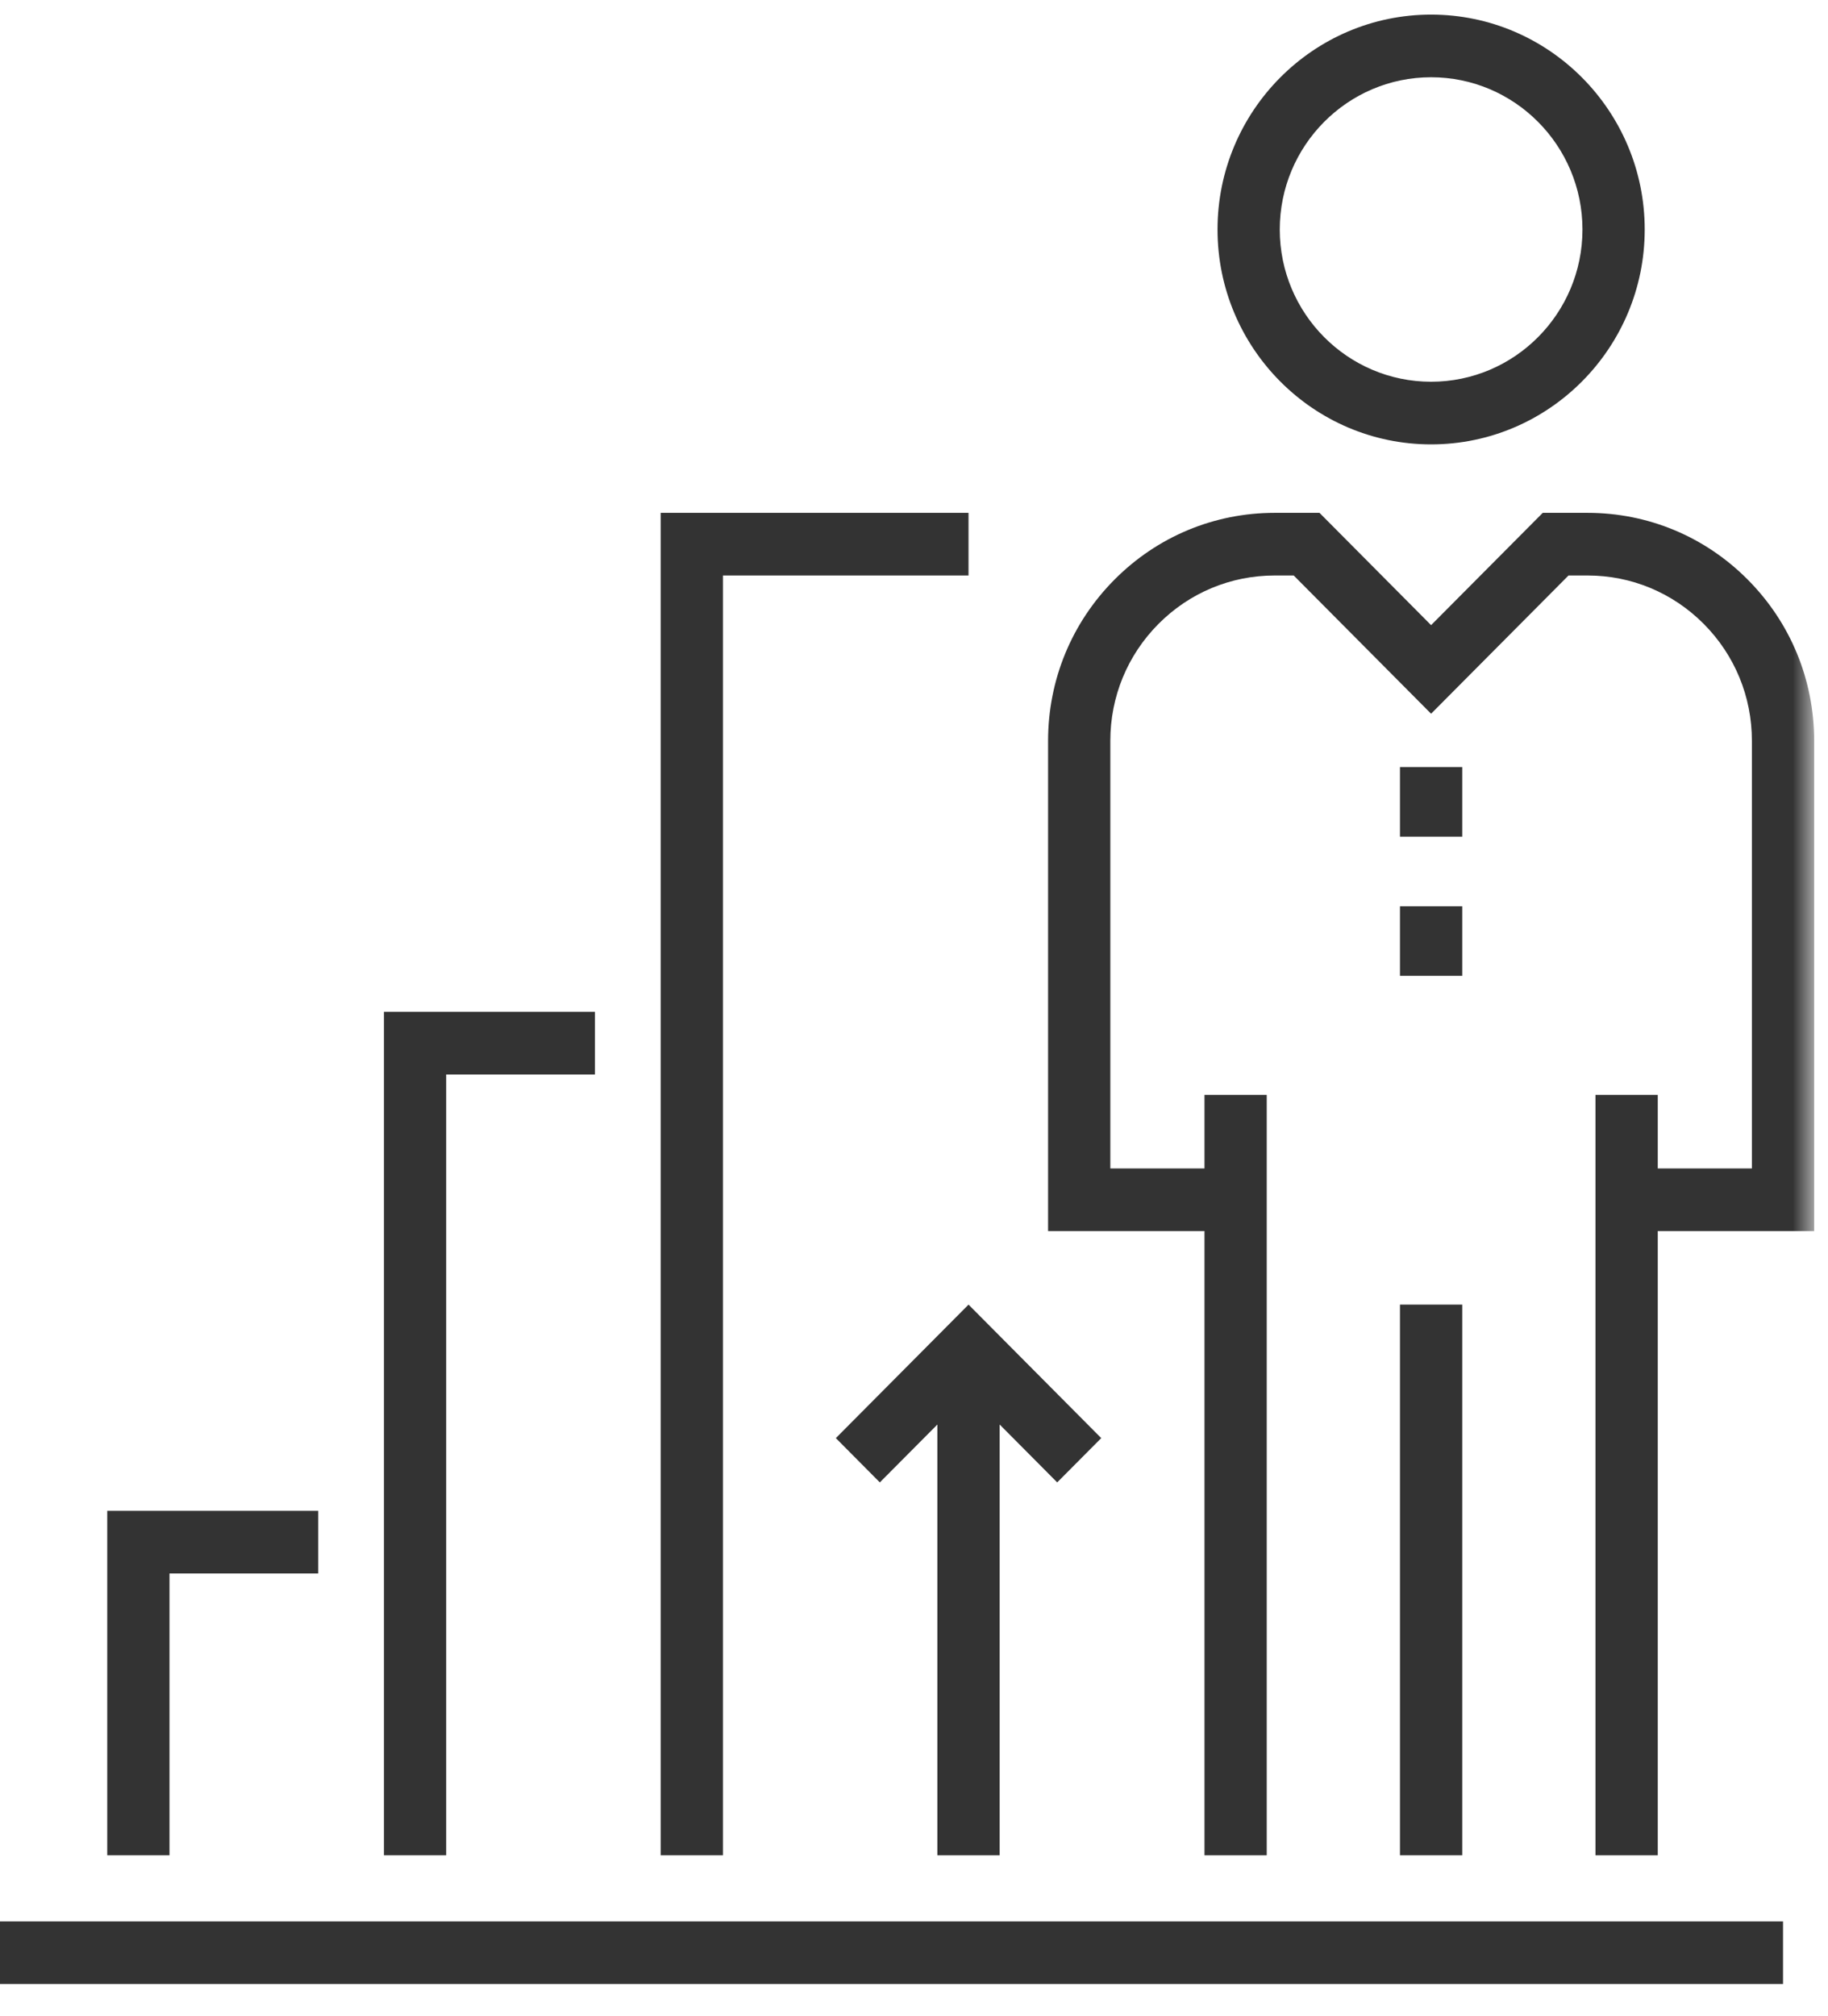 <svg width="78" height="86" viewBox="0 0 78 86" fill="none" xmlns="http://www.w3.org/2000/svg">
<path fill-rule="evenodd" clip-rule="evenodd" d="M0 84.624H76.081V81.953H0V84.624Z" fill="#333333"/>
<path fill-rule="evenodd" clip-rule="evenodd" d="M61.064 3.295C64.626 3.295 67.523 6.208 67.523 9.789C67.523 13.37 64.626 16.282 61.064 16.282C57.504 16.282 54.607 13.37 54.607 9.789C54.607 6.208 57.504 3.295 61.064 3.295ZM61.064 18.954C66.091 18.954 70.179 14.842 70.179 9.789C70.179 4.735 66.091 0.623 61.064 0.623C56.039 0.623 51.951 4.735 51.951 9.789C51.951 14.842 56.039 18.954 61.064 18.954Z" fill="#333333"/>
<mask id="mask0_0_6691" style="mask-type:luminance" maskUnits="userSpaceOnUse" x="0" y="0" width="78" height="85">
<path fill-rule="evenodd" clip-rule="evenodd" d="M0 84.624H77.409V0.623H0V84.624Z" fill="white"/>
</mask>
<g mask="url(#mask0_0_6691)">
<path fill-rule="evenodd" clip-rule="evenodd" d="M59.736 79.133H62.393V55.645H59.736V79.133Z" fill="#333333"/>
<path fill-rule="evenodd" clip-rule="evenodd" d="M74.576 24.723C72.751 22.886 70.321 21.874 67.74 21.874H65.829L61.064 26.664L56.302 21.874H54.391C51.809 21.874 49.38 22.886 47.554 24.723C45.727 26.56 44.721 29.002 44.721 31.599V52.507H51.395V79.133H54.051V46.698H51.395V49.836H47.377V31.599C47.377 29.716 48.107 27.944 49.431 26.612C50.757 25.28 52.519 24.546 54.391 24.546H55.202L61.064 30.442L66.928 24.546H67.74C69.612 24.546 71.373 25.28 72.699 26.612C74.023 27.944 74.753 29.716 74.753 31.599V49.836H70.736V46.698H68.079V79.133H70.736V52.507H77.409V31.599C77.409 29.002 76.403 26.56 74.576 24.723Z" fill="#333333"/>
<path fill-rule="evenodd" clip-rule="evenodd" d="M59.736 35.685H62.393V32.717H59.736V35.685Z" fill="#333333"/>
<path fill-rule="evenodd" clip-rule="evenodd" d="M59.736 41.622H62.393V38.654H59.736V41.622Z" fill="#333333"/>
<path fill-rule="evenodd" clip-rule="evenodd" d="M7.232 67.112H13.579V64.44H4.576V79.133H7.232V67.112Z" fill="#333333"/>
<path fill-rule="evenodd" clip-rule="evenodd" d="M19.04 45.829H25.386V43.157H16.383V79.133H19.04V45.829Z" fill="#333333"/>
<path fill-rule="evenodd" clip-rule="evenodd" d="M30.847 24.546H41.326V21.874H28.19V79.133H30.847V24.546Z" fill="#333333"/>
<path fill-rule="evenodd" clip-rule="evenodd" d="M42.655 79.133V60.759L45.11 63.228L46.989 61.339L41.327 55.645L35.665 61.339L37.542 63.228L39.998 60.759V79.133H42.655Z" fill="#333333"/>
</g>
</svg>
